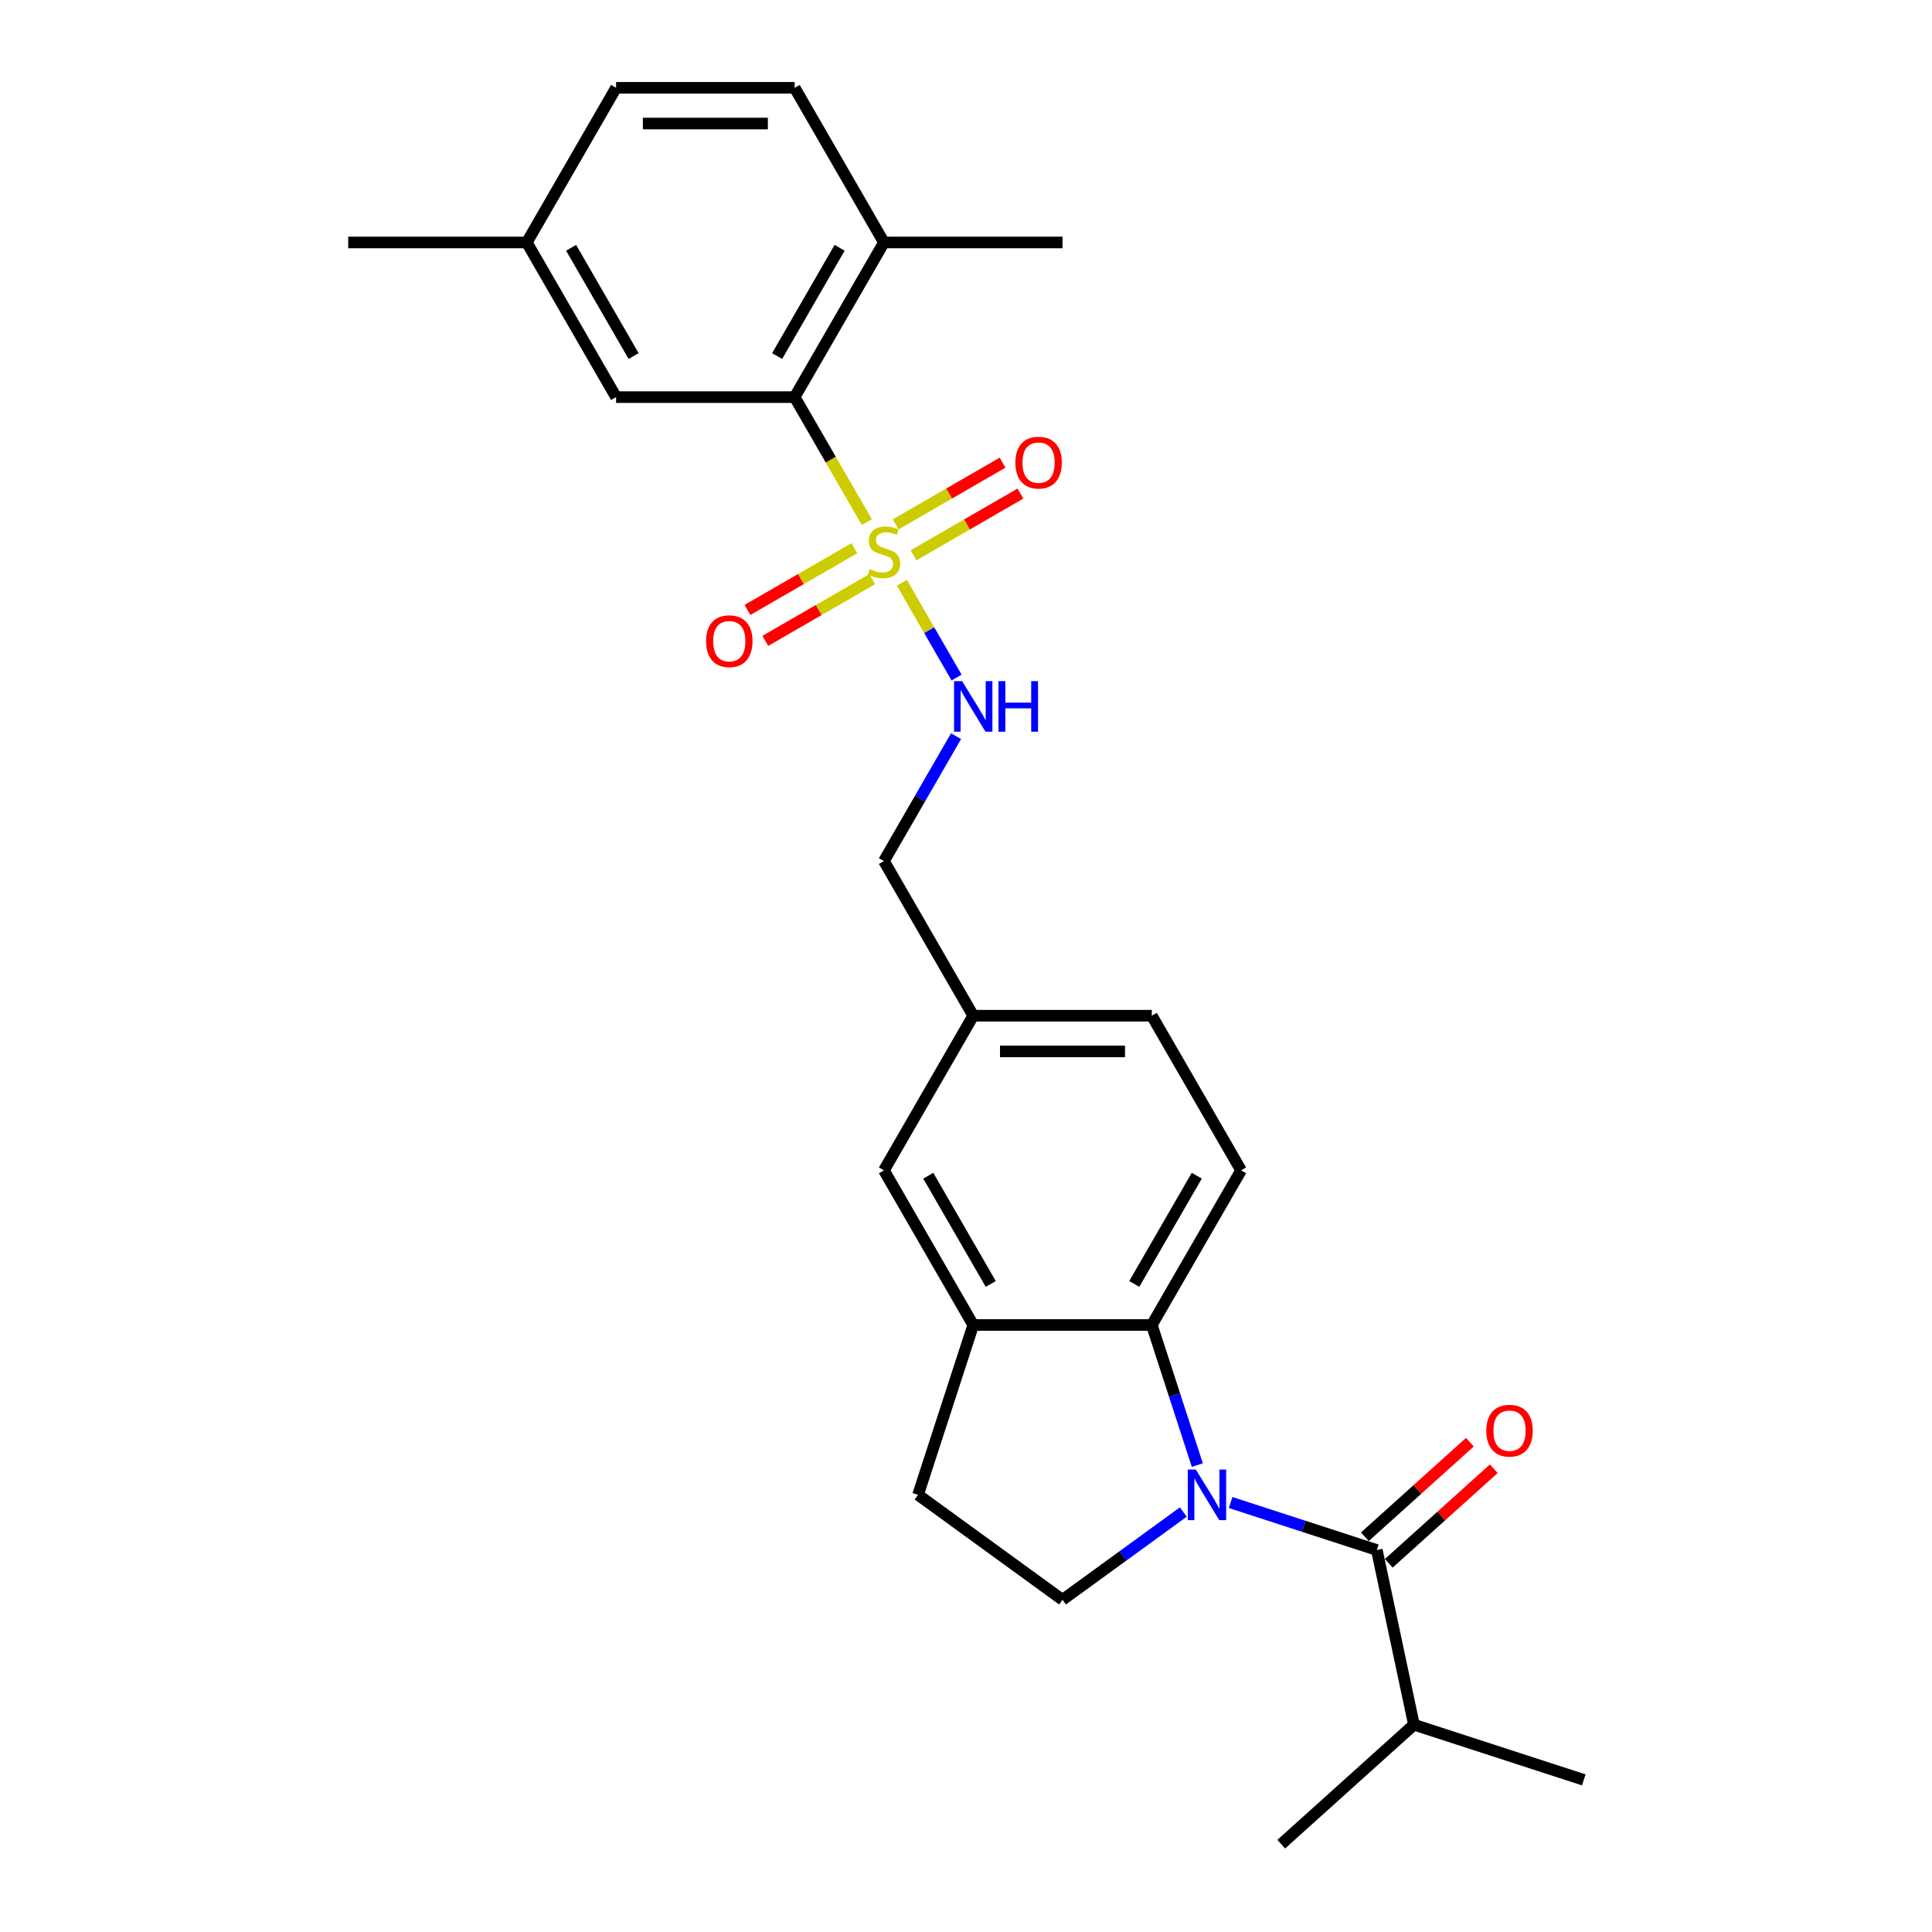 <?xml version='1.0' encoding='iso-8859-1'?>
<svg version='1.1' baseProfile='full'
              xmlns='http://www.w3.org/2000/svg'
                      xmlns:rdkit='http://www.rdkit.org/xml'
                      xmlns:xlink='http://www.w3.org/1999/xlink'
                  xml:space='preserve'
width='1000px' height='1000px' viewBox='0 0 1000 1000'>
<!-- END OF HEADER -->
<rect style='opacity:1.0;fill:#FFFFFF;stroke:none' width='1000' height='1000' x='0' y='0'> </rect>
<path class='bond-3' d='M 448.658,270.231 L 429.985,237.888' style='fill:none;fill-rule:evenodd;stroke:#CCCC00;stroke-width:6px;stroke-linecap:butt;stroke-linejoin:miter;stroke-opacity:1' />
<path class='bond-3' d='M 429.985,237.888 L 411.312,205.546' style='fill:none;fill-rule:evenodd;stroke:#000000;stroke-width:6px;stroke-linecap:butt;stroke-linejoin:miter;stroke-opacity:1' />
<path class='bond-5' d='M 466.802,301.656 L 480.96,326.18' style='fill:none;fill-rule:evenodd;stroke:#CCCC00;stroke-width:6px;stroke-linecap:butt;stroke-linejoin:miter;stroke-opacity:1' />
<path class='bond-5' d='M 480.96,326.18 L 495.119,350.703' style='fill:none;fill-rule:evenodd;stroke:#0000FF;stroke-width:6px;stroke-linecap:butt;stroke-linejoin:miter;stroke-opacity:1' />
<path class='bond-7' d='M 442.202,283.767 L 414.54,299.738' style='fill:none;fill-rule:evenodd;stroke:#CCCC00;stroke-width:6px;stroke-linecap:butt;stroke-linejoin:miter;stroke-opacity:1' />
<path class='bond-7' d='M 414.54,299.738 L 386.877,315.709' style='fill:none;fill-rule:evenodd;stroke:#FF0000;stroke-width:6px;stroke-linecap:butt;stroke-linejoin:miter;stroke-opacity:1' />
<path class='bond-7' d='M 451.445,299.776 L 423.783,315.747' style='fill:none;fill-rule:evenodd;stroke:#CCCC00;stroke-width:6px;stroke-linecap:butt;stroke-linejoin:miter;stroke-opacity:1' />
<path class='bond-7' d='M 423.783,315.747 L 396.12,331.718' style='fill:none;fill-rule:evenodd;stroke:#FF0000;stroke-width:6px;stroke-linecap:butt;stroke-linejoin:miter;stroke-opacity:1' />
<path class='bond-8' d='M 472.852,287.417 L 500.514,271.446' style='fill:none;fill-rule:evenodd;stroke:#CCCC00;stroke-width:6px;stroke-linecap:butt;stroke-linejoin:miter;stroke-opacity:1' />
<path class='bond-8' d='M 500.514,271.446 L 528.177,255.475' style='fill:none;fill-rule:evenodd;stroke:#FF0000;stroke-width:6px;stroke-linecap:butt;stroke-linejoin:miter;stroke-opacity:1' />
<path class='bond-8' d='M 463.609,271.408 L 491.271,255.437' style='fill:none;fill-rule:evenodd;stroke:#CCCC00;stroke-width:6px;stroke-linecap:butt;stroke-linejoin:miter;stroke-opacity:1' />
<path class='bond-8' d='M 491.271,255.437 L 518.934,239.466' style='fill:none;fill-rule:evenodd;stroke:#FF0000;stroke-width:6px;stroke-linecap:butt;stroke-linejoin:miter;stroke-opacity:1' />
<path class='bond-0' d='M 619.729,758.328 L 607.95,722.075' style='fill:none;fill-rule:evenodd;stroke:#0000FF;stroke-width:6px;stroke-linecap:butt;stroke-linejoin:miter;stroke-opacity:1' />
<path class='bond-0' d='M 607.95,722.075 L 596.17,685.822' style='fill:none;fill-rule:evenodd;stroke:#000000;stroke-width:6px;stroke-linecap:butt;stroke-linejoin:miter;stroke-opacity:1' />
<path class='bond-1' d='M 636.97,777.703 L 674.804,789.996' style='fill:none;fill-rule:evenodd;stroke:#0000FF;stroke-width:6px;stroke-linecap:butt;stroke-linejoin:miter;stroke-opacity:1' />
<path class='bond-1' d='M 674.804,789.996 L 712.638,802.289' style='fill:none;fill-rule:evenodd;stroke:#000000;stroke-width:6px;stroke-linecap:butt;stroke-linejoin:miter;stroke-opacity:1' />
<path class='bond-28' d='M 612.495,782.618 L 581.226,805.337' style='fill:none;fill-rule:evenodd;stroke:#0000FF;stroke-width:6px;stroke-linecap:butt;stroke-linejoin:miter;stroke-opacity:1' />
<path class='bond-28' d='M 581.226,805.337 L 549.956,828.055' style='fill:none;fill-rule:evenodd;stroke:#000000;stroke-width:6px;stroke-linecap:butt;stroke-linejoin:miter;stroke-opacity:1' />
<path class='bond-10' d='M 718.823,809.158 L 746.003,784.684' style='fill:none;fill-rule:evenodd;stroke:#000000;stroke-width:6px;stroke-linecap:butt;stroke-linejoin:miter;stroke-opacity:1' />
<path class='bond-10' d='M 746.003,784.684 L 773.184,760.21' style='fill:none;fill-rule:evenodd;stroke:#FF0000;stroke-width:6px;stroke-linecap:butt;stroke-linejoin:miter;stroke-opacity:1' />
<path class='bond-10' d='M 706.453,795.42 L 733.634,770.947' style='fill:none;fill-rule:evenodd;stroke:#000000;stroke-width:6px;stroke-linecap:butt;stroke-linejoin:miter;stroke-opacity:1' />
<path class='bond-10' d='M 733.634,770.947 L 760.815,746.473' style='fill:none;fill-rule:evenodd;stroke:#FF0000;stroke-width:6px;stroke-linecap:butt;stroke-linejoin:miter;stroke-opacity:1' />
<path class='bond-15' d='M 712.638,802.289 L 731.855,892.698' style='fill:none;fill-rule:evenodd;stroke:#000000;stroke-width:6px;stroke-linecap:butt;stroke-linejoin:miter;stroke-opacity:1' />
<path class='bond-2' d='M 596.17,685.822 L 642.385,605.776' style='fill:none;fill-rule:evenodd;stroke:#000000;stroke-width:6px;stroke-linecap:butt;stroke-linejoin:miter;stroke-opacity:1' />
<path class='bond-2' d='M 587.093,664.572 L 619.444,608.54' style='fill:none;fill-rule:evenodd;stroke:#000000;stroke-width:6px;stroke-linecap:butt;stroke-linejoin:miter;stroke-opacity:1' />
<path class='bond-27' d='M 596.17,685.822 L 503.741,685.822' style='fill:none;fill-rule:evenodd;stroke:#000000;stroke-width:6px;stroke-linecap:butt;stroke-linejoin:miter;stroke-opacity:1' />
<path class='bond-11' d='M 411.312,205.546 L 457.527,125.5' style='fill:none;fill-rule:evenodd;stroke:#000000;stroke-width:6px;stroke-linecap:butt;stroke-linejoin:miter;stroke-opacity:1' />
<path class='bond-11' d='M 402.235,184.297 L 434.586,128.264' style='fill:none;fill-rule:evenodd;stroke:#000000;stroke-width:6px;stroke-linecap:butt;stroke-linejoin:miter;stroke-opacity:1' />
<path class='bond-13' d='M 411.312,205.546 L 318.883,205.546' style='fill:none;fill-rule:evenodd;stroke:#000000;stroke-width:6px;stroke-linecap:butt;stroke-linejoin:miter;stroke-opacity:1' />
<path class='bond-4' d='M 503.741,685.822 L 457.527,605.776' style='fill:none;fill-rule:evenodd;stroke:#000000;stroke-width:6px;stroke-linecap:butt;stroke-linejoin:miter;stroke-opacity:1' />
<path class='bond-4' d='M 512.818,664.572 L 480.468,608.54' style='fill:none;fill-rule:evenodd;stroke:#000000;stroke-width:6px;stroke-linecap:butt;stroke-linejoin:miter;stroke-opacity:1' />
<path class='bond-12' d='M 503.741,685.822 L 475.179,773.727' style='fill:none;fill-rule:evenodd;stroke:#000000;stroke-width:6px;stroke-linecap:butt;stroke-linejoin:miter;stroke-opacity:1' />
<path class='bond-18' d='M 494.851,381.037 L 476.189,413.36' style='fill:none;fill-rule:evenodd;stroke:#0000FF;stroke-width:6px;stroke-linecap:butt;stroke-linejoin:miter;stroke-opacity:1' />
<path class='bond-18' d='M 476.189,413.36 L 457.527,445.684' style='fill:none;fill-rule:evenodd;stroke:#000000;stroke-width:6px;stroke-linecap:butt;stroke-linejoin:miter;stroke-opacity:1' />
<path class='bond-6' d='M 549.956,828.055 L 475.179,773.727' style='fill:none;fill-rule:evenodd;stroke:#000000;stroke-width:6px;stroke-linecap:butt;stroke-linejoin:miter;stroke-opacity:1' />
<path class='bond-9' d='M 642.385,605.776 L 596.17,525.73' style='fill:none;fill-rule:evenodd;stroke:#000000;stroke-width:6px;stroke-linecap:butt;stroke-linejoin:miter;stroke-opacity:1' />
<path class='bond-16' d='M 457.527,125.5 L 411.312,45.455' style='fill:none;fill-rule:evenodd;stroke:#000000;stroke-width:6px;stroke-linecap:butt;stroke-linejoin:miter;stroke-opacity:1' />
<path class='bond-22' d='M 457.527,125.5 L 549.956,125.5' style='fill:none;fill-rule:evenodd;stroke:#000000;stroke-width:6px;stroke-linecap:butt;stroke-linejoin:miter;stroke-opacity:1' />
<path class='bond-20' d='M 318.883,205.546 L 272.669,125.5' style='fill:none;fill-rule:evenodd;stroke:#000000;stroke-width:6px;stroke-linecap:butt;stroke-linejoin:miter;stroke-opacity:1' />
<path class='bond-20' d='M 327.96,184.297 L 295.61,128.264' style='fill:none;fill-rule:evenodd;stroke:#000000;stroke-width:6px;stroke-linecap:butt;stroke-linejoin:miter;stroke-opacity:1' />
<path class='bond-14' d='M 457.527,605.776 L 503.741,525.73' style='fill:none;fill-rule:evenodd;stroke:#000000;stroke-width:6px;stroke-linecap:butt;stroke-linejoin:miter;stroke-opacity:1' />
<path class='bond-23' d='M 731.855,892.698 L 819.76,921.26' style='fill:none;fill-rule:evenodd;stroke:#000000;stroke-width:6px;stroke-linecap:butt;stroke-linejoin:miter;stroke-opacity:1' />
<path class='bond-24' d='M 731.855,892.698 L 663.167,954.545' style='fill:none;fill-rule:evenodd;stroke:#000000;stroke-width:6px;stroke-linecap:butt;stroke-linejoin:miter;stroke-opacity:1' />
<path class='bond-26' d='M 411.312,45.455 L 318.883,45.455' style='fill:none;fill-rule:evenodd;stroke:#000000;stroke-width:6px;stroke-linecap:butt;stroke-linejoin:miter;stroke-opacity:1' />
<path class='bond-26' d='M 397.448,63.94 L 332.748,63.94' style='fill:none;fill-rule:evenodd;stroke:#000000;stroke-width:6px;stroke-linecap:butt;stroke-linejoin:miter;stroke-opacity:1' />
<path class='bond-17' d='M 503.741,525.73 L 457.527,445.684' style='fill:none;fill-rule:evenodd;stroke:#000000;stroke-width:6px;stroke-linecap:butt;stroke-linejoin:miter;stroke-opacity:1' />
<path class='bond-19' d='M 503.741,525.73 L 596.17,525.73' style='fill:none;fill-rule:evenodd;stroke:#000000;stroke-width:6px;stroke-linecap:butt;stroke-linejoin:miter;stroke-opacity:1' />
<path class='bond-19' d='M 517.606,544.216 L 582.306,544.216' style='fill:none;fill-rule:evenodd;stroke:#000000;stroke-width:6px;stroke-linecap:butt;stroke-linejoin:miter;stroke-opacity:1' />
<path class='bond-21' d='M 272.669,125.5 L 318.883,45.455' style='fill:none;fill-rule:evenodd;stroke:#000000;stroke-width:6px;stroke-linecap:butt;stroke-linejoin:miter;stroke-opacity:1' />
<path class='bond-25' d='M 272.669,125.5 L 180.24,125.5' style='fill:none;fill-rule:evenodd;stroke:#000000;stroke-width:6px;stroke-linecap:butt;stroke-linejoin:miter;stroke-opacity:1' />
<path  class='atom-0' d='M 450.133 294.576
Q 450.428 294.687, 451.648 295.205
Q 452.869 295.722, 454.199 296.055
Q 455.567 296.351, 456.898 296.351
Q 459.376 296.351, 460.817 295.168
Q 462.259 293.948, 462.259 291.84
Q 462.259 290.399, 461.52 289.511
Q 460.817 288.624, 459.708 288.143
Q 458.599 287.663, 456.751 287.108
Q 454.421 286.406, 453.016 285.74
Q 451.648 285.075, 450.65 283.67
Q 449.689 282.265, 449.689 279.899
Q 449.689 276.608, 451.907 274.575
Q 454.163 272.541, 458.599 272.541
Q 461.631 272.541, 465.069 273.983
L 464.219 276.83
Q 461.076 275.536, 458.71 275.536
Q 456.159 275.536, 454.754 276.608
Q 453.349 277.643, 453.386 279.455
Q 453.386 280.86, 454.089 281.71
Q 454.828 282.561, 455.863 283.041
Q 456.935 283.522, 458.71 284.076
Q 461.076 284.816, 462.481 285.555
Q 463.886 286.295, 464.884 287.811
Q 465.919 289.289, 465.919 291.84
Q 465.919 295.464, 463.479 297.423
Q 461.076 299.346, 457.046 299.346
Q 454.717 299.346, 452.942 298.828
Q 451.205 298.347, 449.134 297.497
L 450.133 294.576
' fill='#CCCC00'/>
<path  class='atom-1' d='M 618.947 760.639
L 627.524 774.503
Q 628.374 775.871, 629.742 778.348
Q 631.11 780.826, 631.184 780.973
L 631.184 760.639
L 634.66 760.639
L 634.66 786.815
L 631.073 786.815
L 621.867 771.657
Q 620.795 769.882, 619.649 767.848
Q 618.54 765.815, 618.207 765.187
L 618.207 786.815
L 614.806 786.815
L 614.806 760.639
L 618.947 760.639
' fill='#0000FF'/>
<path  class='atom-6' d='M 497.955 352.55
L 506.533 366.415
Q 507.383 367.782, 508.751 370.26
Q 510.119 372.737, 510.193 372.885
L 510.193 352.55
L 513.668 352.55
L 513.668 378.726
L 510.082 378.726
L 500.876 363.568
Q 499.804 361.793, 498.658 359.76
Q 497.549 357.726, 497.216 357.098
L 497.216 378.726
L 493.815 378.726
L 493.815 352.55
L 497.955 352.55
' fill='#0000FF'/>
<path  class='atom-6' d='M 516.811 352.55
L 520.36 352.55
L 520.36 363.679
L 533.744 363.679
L 533.744 352.55
L 537.293 352.55
L 537.293 378.726
L 533.744 378.726
L 533.744 366.636
L 520.36 366.636
L 520.36 378.726
L 516.811 378.726
L 516.811 352.55
' fill='#0000FF'/>
<path  class='atom-8' d='M 365.465 331.881
Q 365.465 325.596, 368.571 322.083
Q 371.676 318.571, 377.481 318.571
Q 383.286 318.571, 386.391 322.083
Q 389.497 325.596, 389.497 331.881
Q 389.497 338.24, 386.354 341.863
Q 383.212 345.449, 377.481 345.449
Q 371.713 345.449, 368.571 341.863
Q 365.465 338.277, 365.465 331.881
M 377.481 342.492
Q 381.474 342.492, 383.618 339.83
Q 385.8 337.131, 385.8 331.881
Q 385.8 326.742, 383.618 324.154
Q 381.474 321.529, 377.481 321.529
Q 373.488 321.529, 371.307 324.117
Q 369.162 326.705, 369.162 331.881
Q 369.162 337.168, 371.307 339.83
Q 373.488 342.492, 377.481 342.492
' fill='#FF0000'/>
<path  class='atom-9' d='M 525.557 239.452
Q 525.557 233.166, 528.663 229.654
Q 531.768 226.142, 537.573 226.142
Q 543.377 226.142, 546.483 229.654
Q 549.589 233.166, 549.589 239.452
Q 549.589 245.811, 546.446 249.434
Q 543.303 253.02, 537.573 253.02
Q 531.805 253.02, 528.663 249.434
Q 525.557 245.848, 525.557 239.452
M 537.573 250.063
Q 541.566 250.063, 543.71 247.401
Q 545.891 244.702, 545.891 239.452
Q 545.891 234.313, 543.71 231.725
Q 541.566 229.1, 537.573 229.1
Q 533.58 229.1, 531.399 231.688
Q 529.254 234.276, 529.254 239.452
Q 529.254 244.739, 531.399 247.401
Q 533.58 250.063, 537.573 250.063
' fill='#FF0000'/>
<path  class='atom-11' d='M 769.31 740.516
Q 769.31 734.231, 772.416 730.718
Q 775.521 727.206, 781.326 727.206
Q 787.131 727.206, 790.236 730.718
Q 793.342 734.231, 793.342 740.516
Q 793.342 746.875, 790.199 750.498
Q 787.057 754.085, 781.326 754.085
Q 775.558 754.085, 772.416 750.498
Q 769.31 746.912, 769.31 740.516
M 781.326 751.127
Q 785.319 751.127, 787.463 748.465
Q 789.645 745.766, 789.645 740.516
Q 789.645 735.377, 787.463 732.789
Q 785.319 730.164, 781.326 730.164
Q 777.333 730.164, 775.152 732.752
Q 773.007 735.34, 773.007 740.516
Q 773.007 745.803, 775.152 748.465
Q 777.333 751.127, 781.326 751.127
' fill='#FF0000'/>
</svg>
